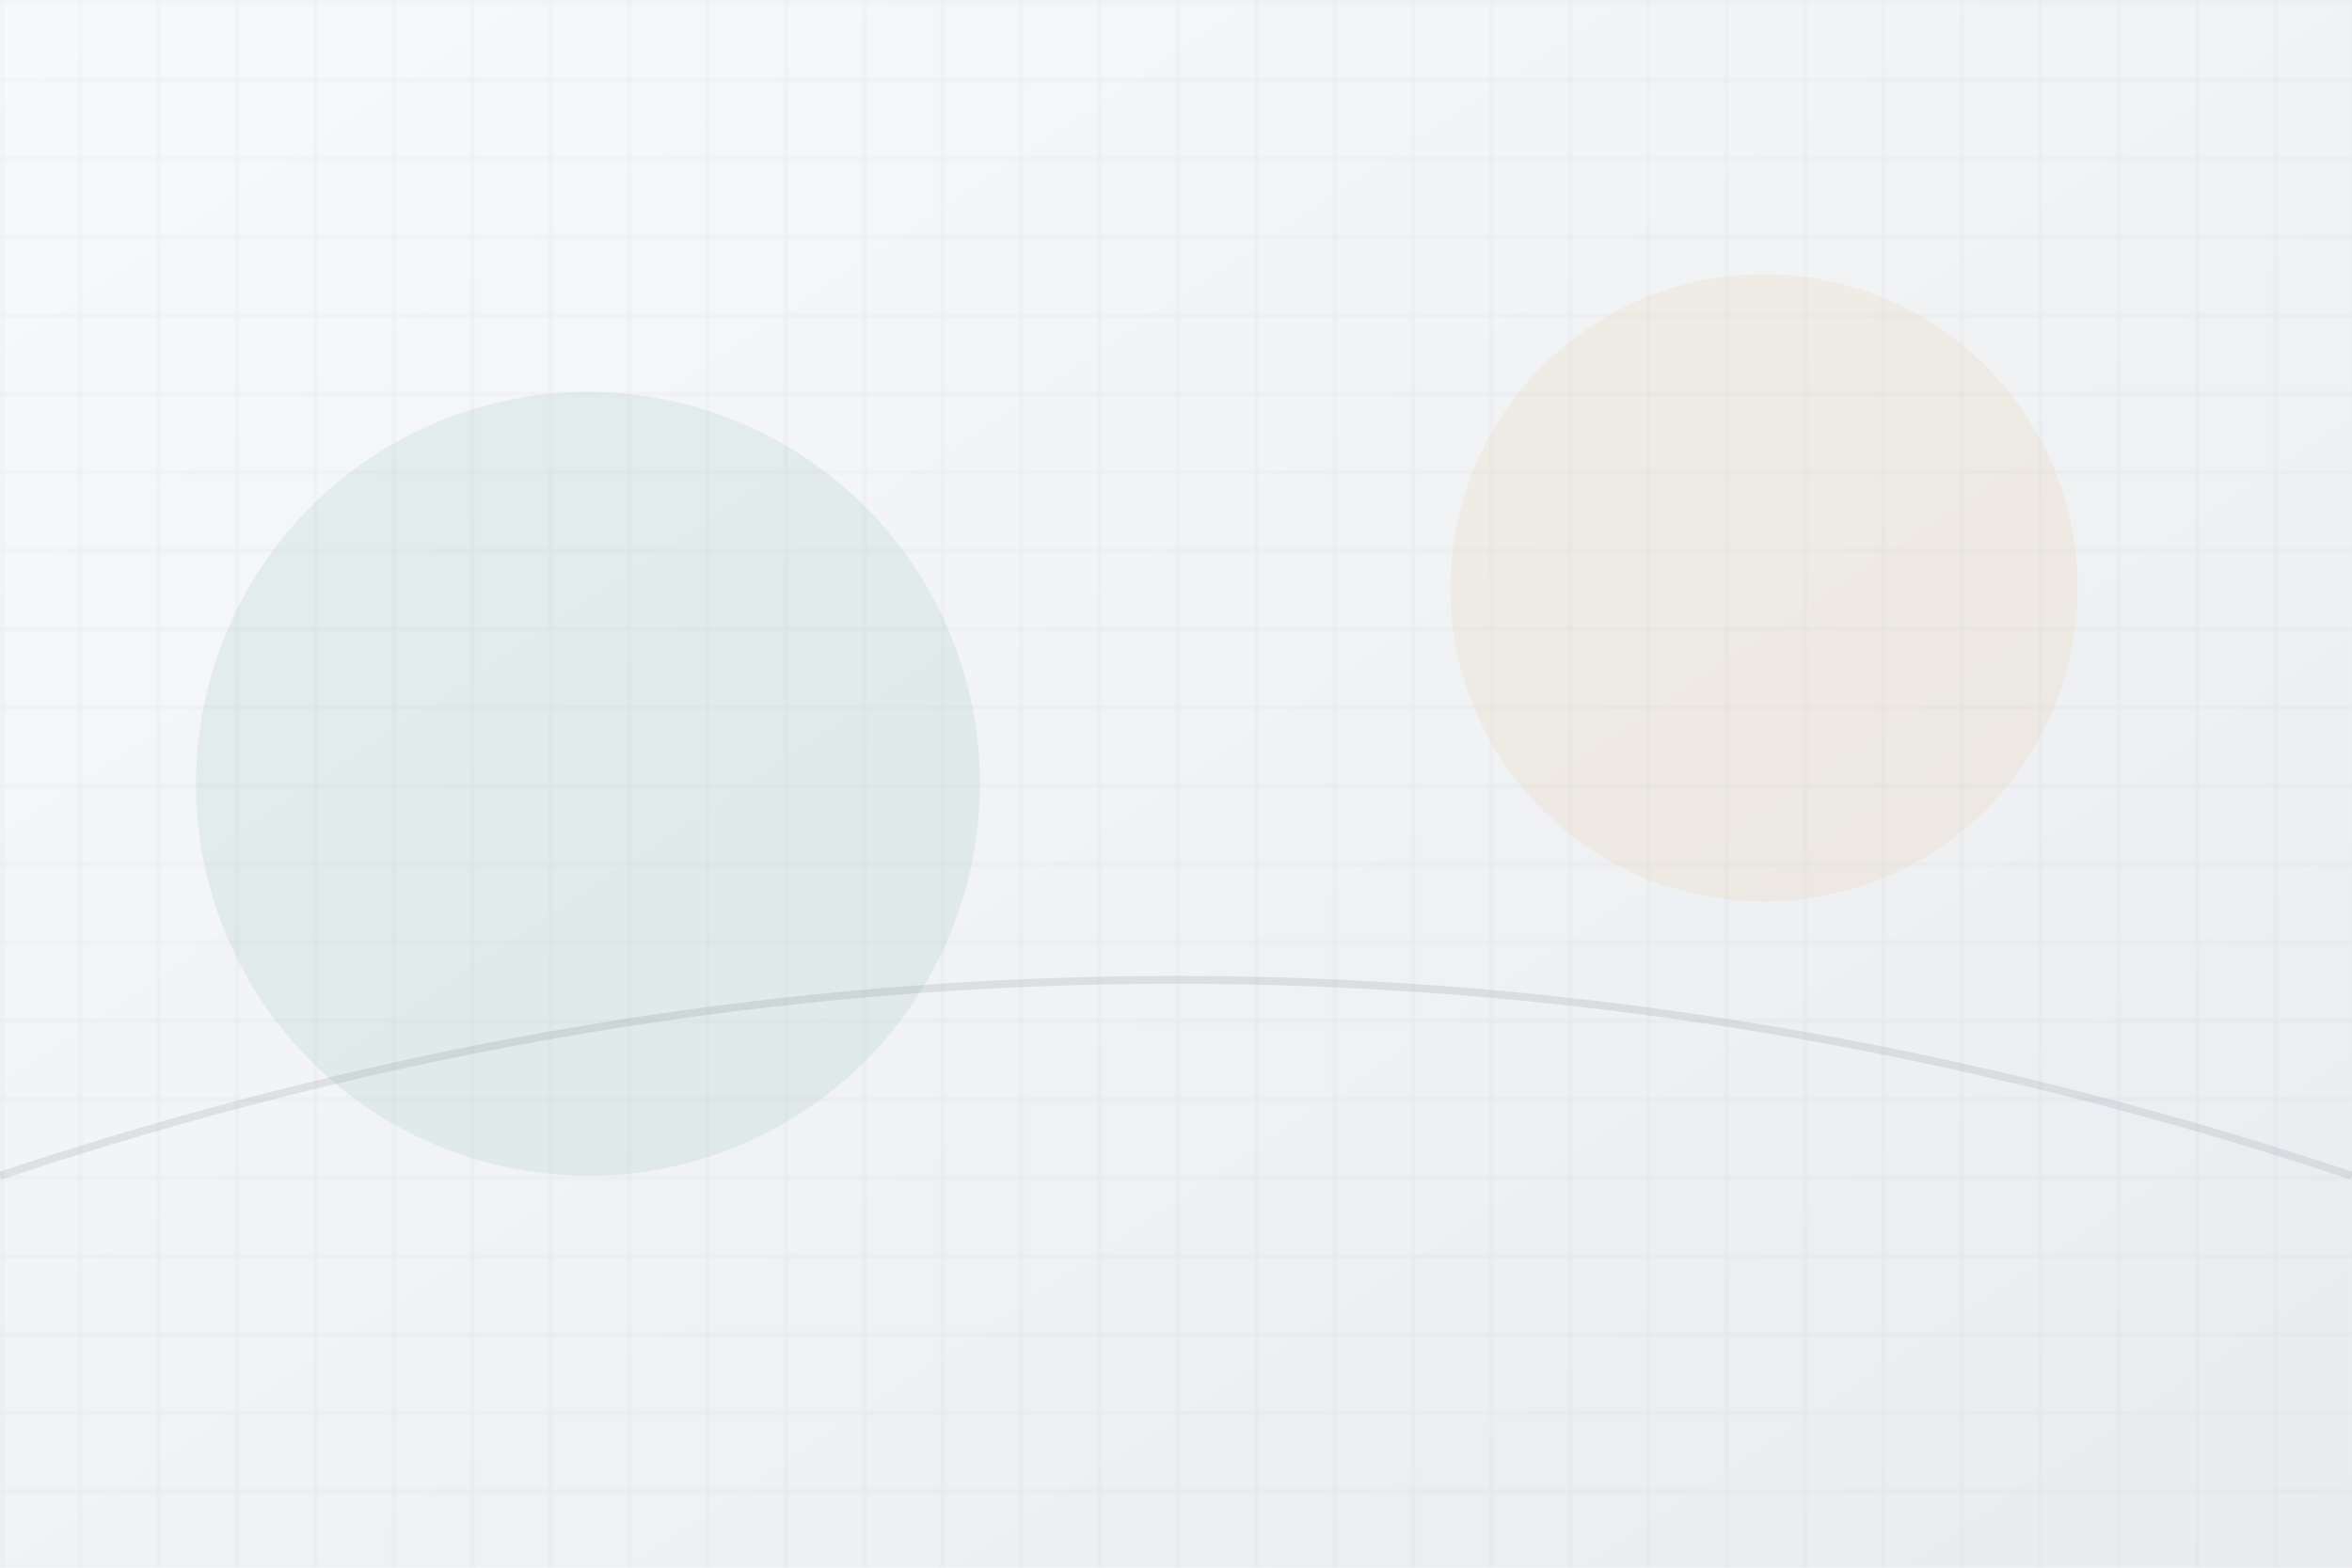 <?xml version="1.0" encoding="UTF-8"?>
<svg width="600" height="400" xmlns="http://www.w3.org/2000/svg">
    <defs>
        <linearGradient id="bgGrad" x1="0%" y1="0%" x2="100%" y2="100%">
            <stop offset="0%" style="stop-color:#f8f9fa;stop-opacity:1" />
            <stop offset="100%" style="stop-color:#e9ecef;stop-opacity:1" />
        </linearGradient>
        <pattern id="grid" x="0" y="0" width="20" height="20" patternUnits="userSpaceOnUse">
            <path d="M 20 0 L 0 0 0 20" fill="none" stroke="rgba(45,48,71,0.1)" stroke-width="0.5"/>
        </pattern>
    </defs>
    
    <!-- Background -->
    <rect width="100%" height="100%" fill="url(#bgGrad)"/>
    <rect width="100%" height="100%" fill="url(#grid)"/>
    
    <!-- Abstract shapes -->
    <circle cx="150" cy="200" r="100" fill="#419D78" opacity="0.1"/>
    <circle cx="450" cy="150" r="80" fill="#E0A458" opacity="0.1"/>
    <path d="M0 300 Q 300 200 600 300" stroke="#2D3047" stroke-width="2" fill="none" opacity="0.1"/>
</svg>
